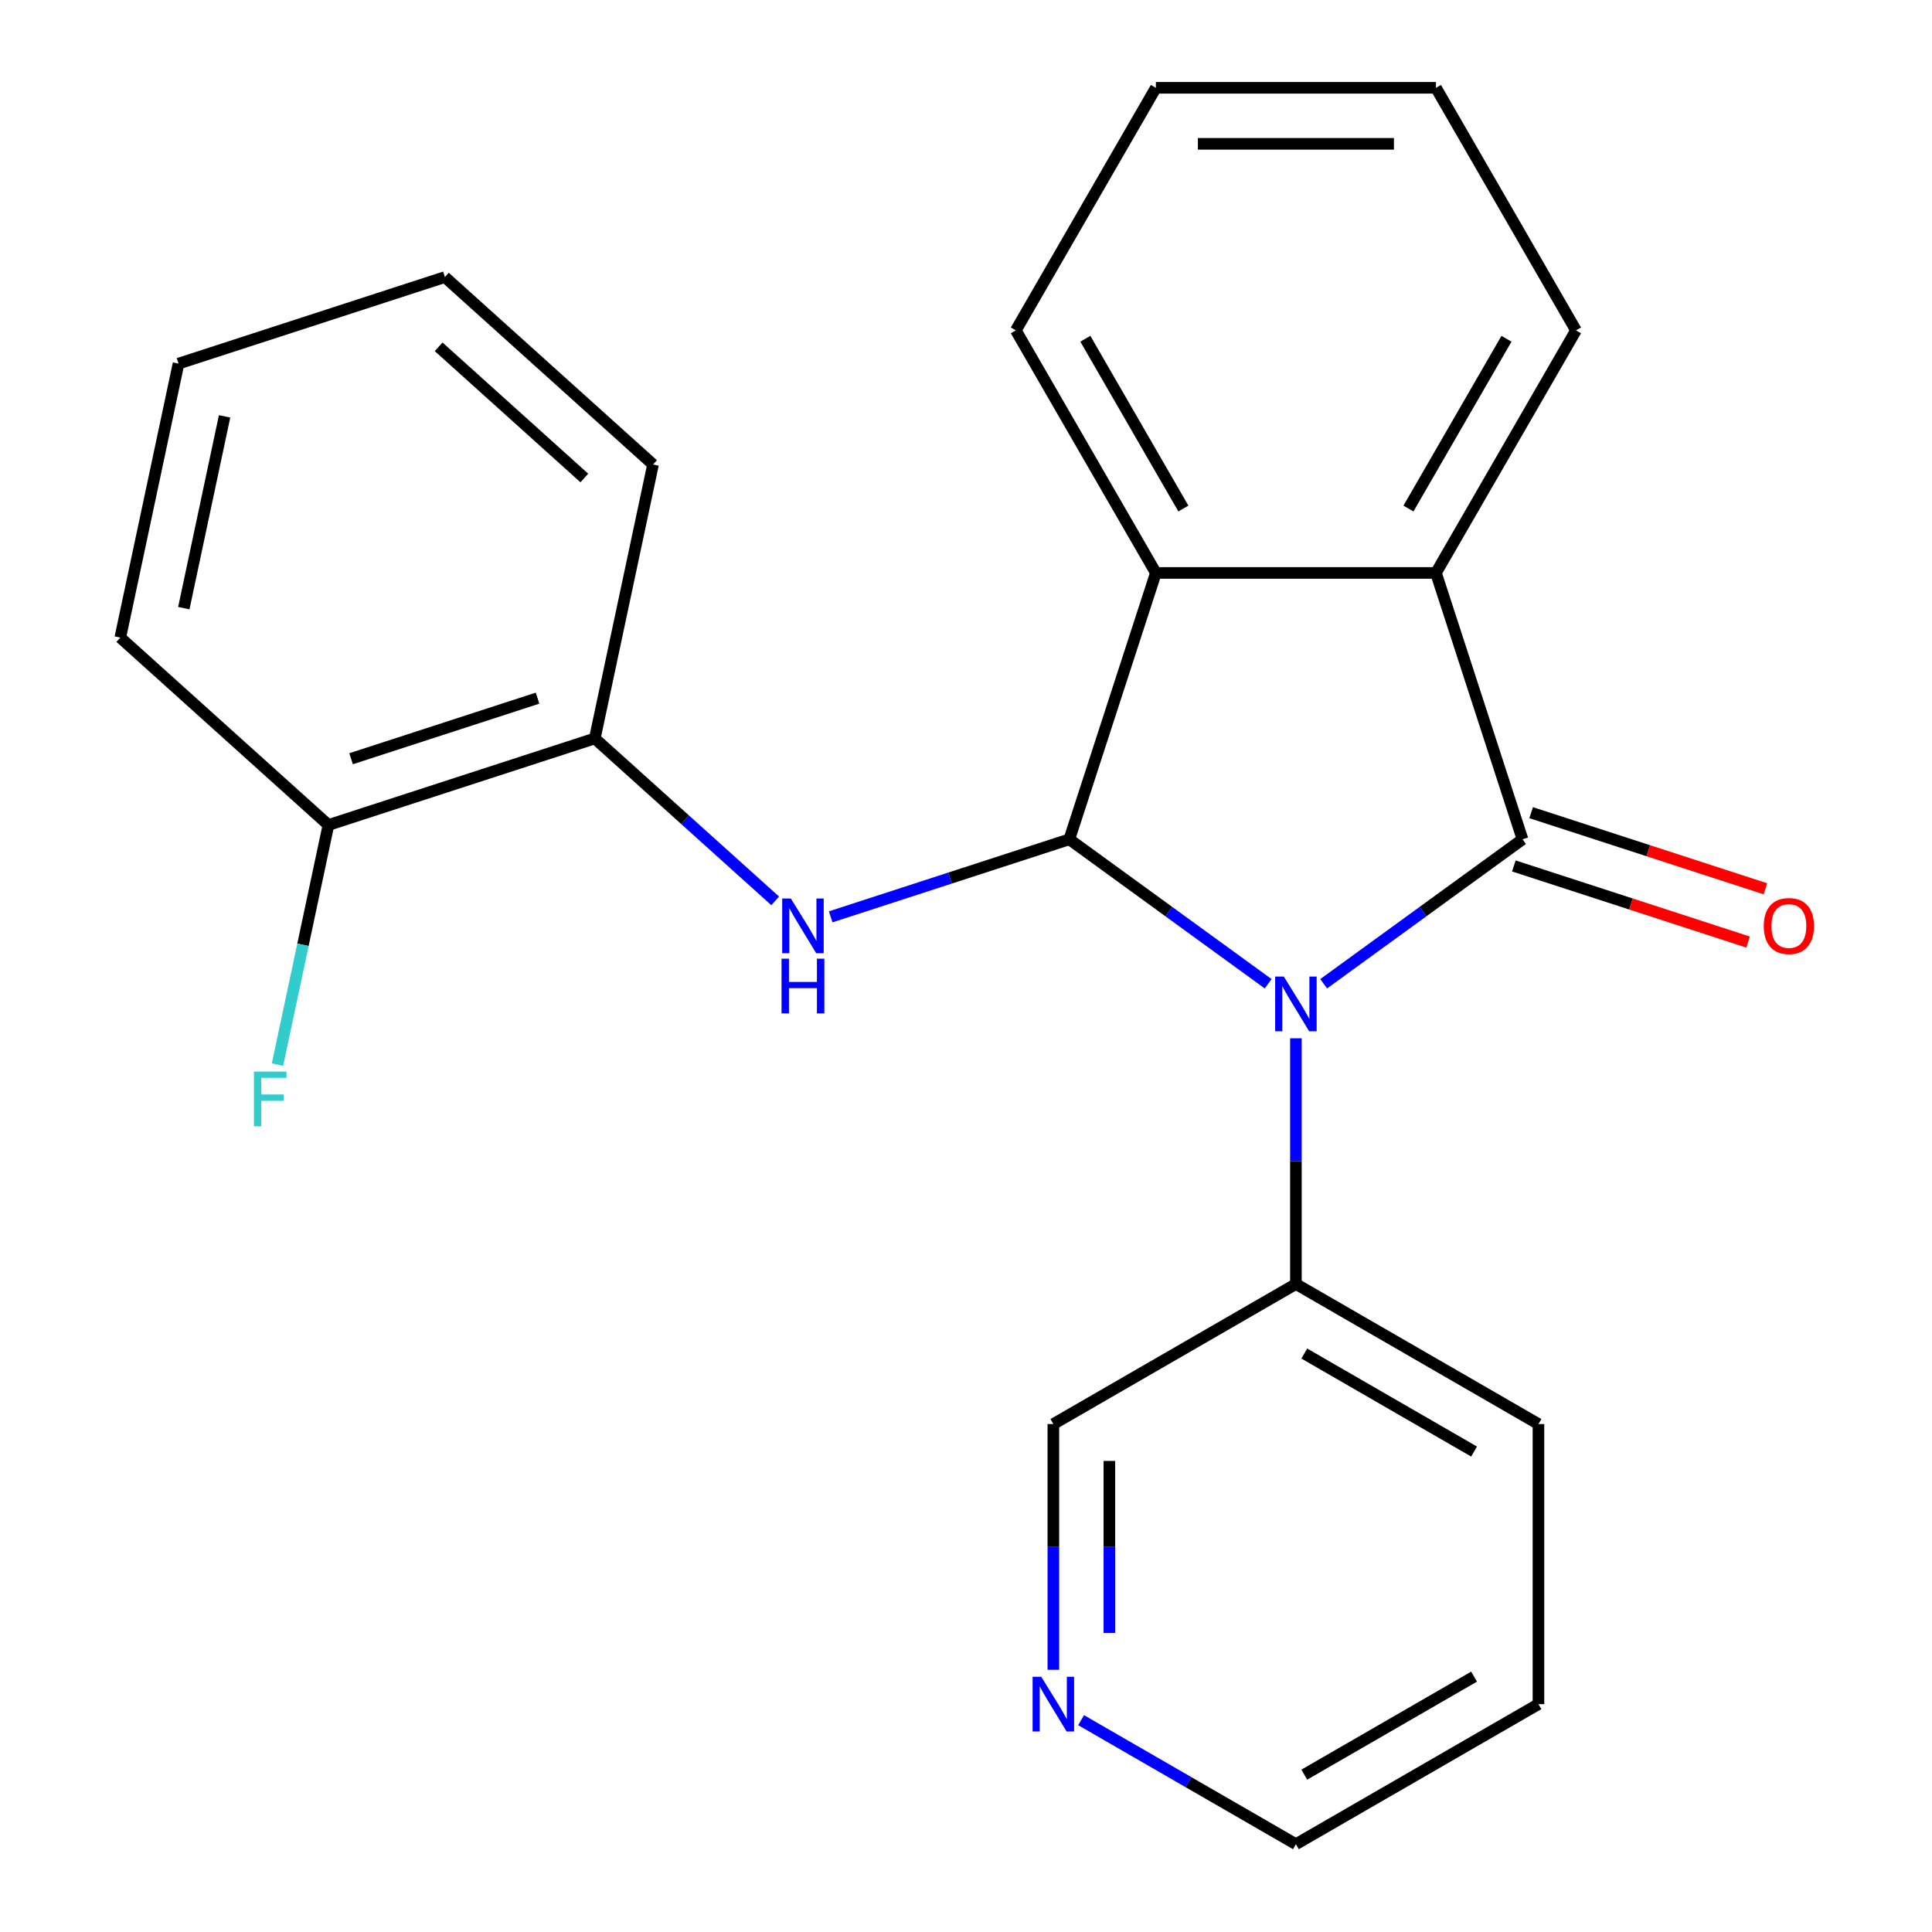 <?xml version='1.0' encoding='iso-8859-1'?>
<svg version='1.1' baseProfile='full'
              xmlns='http://www.w3.org/2000/svg'
                      xmlns:rdkit='http://www.rdkit.org/xml'
                      xmlns:xlink='http://www.w3.org/1999/xlink'
                  xml:space='preserve'
width='1000px' height='1000px' viewBox='0 0 1000 1000'>
<!-- END OF HEADER -->
<rect style='opacity:1.0;fill:#FFFFFF;stroke:none' width='1000' height='1000' x='0' y='0'> </rect>
<path class='bond-0' d='M 685.126,509.199 L 736.586,471.812' style='fill:none;fill-rule:evenodd;stroke:#0000FF;stroke-width:6px;stroke-linecap:butt;stroke-linejoin:miter;stroke-opacity:1' />
<path class='bond-0' d='M 736.586,471.812 L 788.045,434.424' style='fill:none;fill-rule:evenodd;stroke:#000000;stroke-width:6px;stroke-linecap:butt;stroke-linejoin:miter;stroke-opacity:1' />
<path class='bond-1' d='M 656.398,509.199 L 604.938,471.812' style='fill:none;fill-rule:evenodd;stroke:#0000FF;stroke-width:6px;stroke-linecap:butt;stroke-linejoin:miter;stroke-opacity:1' />
<path class='bond-1' d='M 604.938,471.812 L 553.479,434.424' style='fill:none;fill-rule:evenodd;stroke:#000000;stroke-width:6px;stroke-linecap:butt;stroke-linejoin:miter;stroke-opacity:1' />
<path class='bond-6' d='M 670.762,537.42 L 670.762,601.013' style='fill:none;fill-rule:evenodd;stroke:#0000FF;stroke-width:6px;stroke-linecap:butt;stroke-linejoin:miter;stroke-opacity:1' />
<path class='bond-6' d='M 670.762,601.013 L 670.762,664.606' style='fill:none;fill-rule:evenodd;stroke:#000000;stroke-width:6px;stroke-linecap:butt;stroke-linejoin:miter;stroke-opacity:1' />
<path class='bond-2' d='M 788.045,434.424 L 743.247,296.55' style='fill:none;fill-rule:evenodd;stroke:#000000;stroke-width:6px;stroke-linecap:butt;stroke-linejoin:miter;stroke-opacity:1' />
<path class='bond-7' d='M 783.565,448.212 L 844.19,467.91' style='fill:none;fill-rule:evenodd;stroke:#000000;stroke-width:6px;stroke-linecap:butt;stroke-linejoin:miter;stroke-opacity:1' />
<path class='bond-7' d='M 844.19,467.91 L 904.816,487.609' style='fill:none;fill-rule:evenodd;stroke:#FF0000;stroke-width:6px;stroke-linecap:butt;stroke-linejoin:miter;stroke-opacity:1' />
<path class='bond-7' d='M 792.525,420.637 L 853.15,440.335' style='fill:none;fill-rule:evenodd;stroke:#000000;stroke-width:6px;stroke-linecap:butt;stroke-linejoin:miter;stroke-opacity:1' />
<path class='bond-7' d='M 853.15,440.335 L 913.775,460.034' style='fill:none;fill-rule:evenodd;stroke:#FF0000;stroke-width:6px;stroke-linecap:butt;stroke-linejoin:miter;stroke-opacity:1' />
<path class='bond-3' d='M 553.479,434.424 L 598.277,296.55' style='fill:none;fill-rule:evenodd;stroke:#000000;stroke-width:6px;stroke-linecap:butt;stroke-linejoin:miter;stroke-opacity:1' />
<path class='bond-4' d='M 553.479,434.424 L 491.724,454.49' style='fill:none;fill-rule:evenodd;stroke:#000000;stroke-width:6px;stroke-linecap:butt;stroke-linejoin:miter;stroke-opacity:1' />
<path class='bond-4' d='M 491.724,454.49 L 429.968,474.555' style='fill:none;fill-rule:evenodd;stroke:#0000FF;stroke-width:6px;stroke-linecap:butt;stroke-linejoin:miter;stroke-opacity:1' />
<path class='bond-11' d='M 743.247,296.55 L 815.732,171.002' style='fill:none;fill-rule:evenodd;stroke:#000000;stroke-width:6px;stroke-linecap:butt;stroke-linejoin:miter;stroke-opacity:1' />
<path class='bond-11' d='M 729.01,263.221 L 779.75,175.337' style='fill:none;fill-rule:evenodd;stroke:#000000;stroke-width:6px;stroke-linecap:butt;stroke-linejoin:miter;stroke-opacity:1' />
<path class='bond-23' d='M 743.247,296.55 L 598.277,296.55' style='fill:none;fill-rule:evenodd;stroke:#000000;stroke-width:6px;stroke-linecap:butt;stroke-linejoin:miter;stroke-opacity:1' />
<path class='bond-12' d='M 598.277,296.55 L 525.792,171.002' style='fill:none;fill-rule:evenodd;stroke:#000000;stroke-width:6px;stroke-linecap:butt;stroke-linejoin:miter;stroke-opacity:1' />
<path class='bond-12' d='M 612.514,263.221 L 561.774,175.337' style='fill:none;fill-rule:evenodd;stroke:#000000;stroke-width:6px;stroke-linecap:butt;stroke-linejoin:miter;stroke-opacity:1' />
<path class='bond-5' d='M 401.24,466.289 L 354.555,424.254' style='fill:none;fill-rule:evenodd;stroke:#0000FF;stroke-width:6px;stroke-linecap:butt;stroke-linejoin:miter;stroke-opacity:1' />
<path class='bond-5' d='M 354.555,424.254 L 307.87,382.219' style='fill:none;fill-rule:evenodd;stroke:#000000;stroke-width:6px;stroke-linecap:butt;stroke-linejoin:miter;stroke-opacity:1' />
<path class='bond-8' d='M 307.87,382.219 L 169.996,427.017' style='fill:none;fill-rule:evenodd;stroke:#000000;stroke-width:6px;stroke-linecap:butt;stroke-linejoin:miter;stroke-opacity:1' />
<path class='bond-8' d='M 278.23,361.364 L 181.717,392.722' style='fill:none;fill-rule:evenodd;stroke:#000000;stroke-width:6px;stroke-linecap:butt;stroke-linejoin:miter;stroke-opacity:1' />
<path class='bond-14' d='M 307.87,382.219 L 338.011,240.417' style='fill:none;fill-rule:evenodd;stroke:#000000;stroke-width:6px;stroke-linecap:butt;stroke-linejoin:miter;stroke-opacity:1' />
<path class='bond-13' d='M 670.762,664.606 L 545.214,737.091' style='fill:none;fill-rule:evenodd;stroke:#000000;stroke-width:6px;stroke-linecap:butt;stroke-linejoin:miter;stroke-opacity:1' />
<path class='bond-16' d='M 670.762,664.606 L 796.31,737.091' style='fill:none;fill-rule:evenodd;stroke:#000000;stroke-width:6px;stroke-linecap:butt;stroke-linejoin:miter;stroke-opacity:1' />
<path class='bond-16' d='M 675.097,700.588 L 762.98,751.327' style='fill:none;fill-rule:evenodd;stroke:#000000;stroke-width:6px;stroke-linecap:butt;stroke-linejoin:miter;stroke-opacity:1' />
<path class='bond-10' d='M 169.996,427.017 L 156.815,489.026' style='fill:none;fill-rule:evenodd;stroke:#000000;stroke-width:6px;stroke-linecap:butt;stroke-linejoin:miter;stroke-opacity:1' />
<path class='bond-10' d='M 156.815,489.026 L 143.635,551.035' style='fill:none;fill-rule:evenodd;stroke:#33CCCC;stroke-width:6px;stroke-linecap:butt;stroke-linejoin:miter;stroke-opacity:1' />
<path class='bond-17' d='M 169.996,427.017 L 62.262,330.013' style='fill:none;fill-rule:evenodd;stroke:#000000;stroke-width:6px;stroke-linecap:butt;stroke-linejoin:miter;stroke-opacity:1' />
<path class='bond-9' d='M 545.214,864.276 L 545.214,800.683' style='fill:none;fill-rule:evenodd;stroke:#0000FF;stroke-width:6px;stroke-linecap:butt;stroke-linejoin:miter;stroke-opacity:1' />
<path class='bond-9' d='M 545.214,800.683 L 545.214,737.091' style='fill:none;fill-rule:evenodd;stroke:#000000;stroke-width:6px;stroke-linecap:butt;stroke-linejoin:miter;stroke-opacity:1' />
<path class='bond-9' d='M 574.208,845.198 L 574.208,800.683' style='fill:none;fill-rule:evenodd;stroke:#0000FF;stroke-width:6px;stroke-linecap:butt;stroke-linejoin:miter;stroke-opacity:1' />
<path class='bond-9' d='M 574.208,800.683 L 574.208,756.168' style='fill:none;fill-rule:evenodd;stroke:#000000;stroke-width:6px;stroke-linecap:butt;stroke-linejoin:miter;stroke-opacity:1' />
<path class='bond-24' d='M 559.578,890.354 L 615.17,922.45' style='fill:none;fill-rule:evenodd;stroke:#0000FF;stroke-width:6px;stroke-linecap:butt;stroke-linejoin:miter;stroke-opacity:1' />
<path class='bond-24' d='M 615.17,922.45 L 670.762,954.545' style='fill:none;fill-rule:evenodd;stroke:#000000;stroke-width:6px;stroke-linecap:butt;stroke-linejoin:miter;stroke-opacity:1' />
<path class='bond-19' d='M 815.732,171.002 L 743.247,45.455' style='fill:none;fill-rule:evenodd;stroke:#000000;stroke-width:6px;stroke-linecap:butt;stroke-linejoin:miter;stroke-opacity:1' />
<path class='bond-18' d='M 525.792,171.002 L 598.277,45.455' style='fill:none;fill-rule:evenodd;stroke:#000000;stroke-width:6px;stroke-linecap:butt;stroke-linejoin:miter;stroke-opacity:1' />
<path class='bond-21' d='M 338.011,240.417 L 230.278,143.413' style='fill:none;fill-rule:evenodd;stroke:#000000;stroke-width:6px;stroke-linecap:butt;stroke-linejoin:miter;stroke-opacity:1' />
<path class='bond-21' d='M 302.451,247.413 L 227.037,179.51' style='fill:none;fill-rule:evenodd;stroke:#000000;stroke-width:6px;stroke-linecap:butt;stroke-linejoin:miter;stroke-opacity:1' />
<path class='bond-15' d='M 670.762,954.545 L 796.31,882.06' style='fill:none;fill-rule:evenodd;stroke:#000000;stroke-width:6px;stroke-linecap:butt;stroke-linejoin:miter;stroke-opacity:1' />
<path class='bond-15' d='M 675.097,918.563 L 762.98,867.824' style='fill:none;fill-rule:evenodd;stroke:#000000;stroke-width:6px;stroke-linecap:butt;stroke-linejoin:miter;stroke-opacity:1' />
<path class='bond-20' d='M 796.31,737.091 L 796.31,882.06' style='fill:none;fill-rule:evenodd;stroke:#000000;stroke-width:6px;stroke-linecap:butt;stroke-linejoin:miter;stroke-opacity:1' />
<path class='bond-26' d='M 62.262,330.013 L 92.403,188.211' style='fill:none;fill-rule:evenodd;stroke:#000000;stroke-width:6px;stroke-linecap:butt;stroke-linejoin:miter;stroke-opacity:1' />
<path class='bond-26' d='M 95.144,314.771 L 116.242,215.51' style='fill:none;fill-rule:evenodd;stroke:#000000;stroke-width:6px;stroke-linecap:butt;stroke-linejoin:miter;stroke-opacity:1' />
<path class='bond-25' d='M 598.277,45.455 L 743.247,45.455' style='fill:none;fill-rule:evenodd;stroke:#000000;stroke-width:6px;stroke-linecap:butt;stroke-linejoin:miter;stroke-opacity:1' />
<path class='bond-25' d='M 620.022,74.448 L 721.501,74.448' style='fill:none;fill-rule:evenodd;stroke:#000000;stroke-width:6px;stroke-linecap:butt;stroke-linejoin:miter;stroke-opacity:1' />
<path class='bond-22' d='M 230.278,143.413 L 92.403,188.211' style='fill:none;fill-rule:evenodd;stroke:#000000;stroke-width:6px;stroke-linecap:butt;stroke-linejoin:miter;stroke-opacity:1' />
<path  class='atom-0' d='M 664.502 505.476
L 673.782 520.476
Q 674.702 521.956, 676.182 524.636
Q 677.662 527.316, 677.742 527.476
L 677.742 505.476
L 681.502 505.476
L 681.502 533.796
L 677.622 533.796
L 667.662 517.396
Q 666.502 515.476, 665.262 513.276
Q 664.062 511.076, 663.702 510.396
L 663.702 533.796
L 660.022 533.796
L 660.022 505.476
L 664.502 505.476
' fill='#0000FF'/>
<path  class='atom-5' d='M 409.344 465.063
L 418.624 480.063
Q 419.544 481.543, 421.024 484.223
Q 422.504 486.903, 422.584 487.063
L 422.584 465.063
L 426.344 465.063
L 426.344 493.383
L 422.464 493.383
L 412.504 476.983
Q 411.344 475.063, 410.104 472.863
Q 408.904 470.663, 408.544 469.983
L 408.544 493.383
L 404.864 493.383
L 404.864 465.063
L 409.344 465.063
' fill='#0000FF'/>
<path  class='atom-5' d='M 404.524 496.215
L 408.364 496.215
L 408.364 508.255
L 422.844 508.255
L 422.844 496.215
L 426.684 496.215
L 426.684 524.535
L 422.844 524.535
L 422.844 511.455
L 408.364 511.455
L 408.364 524.535
L 404.524 524.535
L 404.524 496.215
' fill='#0000FF'/>
<path  class='atom-8' d='M 912.92 479.303
Q 912.92 472.503, 916.28 468.703
Q 919.64 464.903, 925.92 464.903
Q 932.2 464.903, 935.56 468.703
Q 938.92 472.503, 938.92 479.303
Q 938.92 486.183, 935.52 490.103
Q 932.12 493.983, 925.92 493.983
Q 919.68 493.983, 916.28 490.103
Q 912.92 486.223, 912.92 479.303
M 925.92 490.783
Q 930.24 490.783, 932.56 487.903
Q 934.92 484.983, 934.92 479.303
Q 934.92 473.743, 932.56 470.943
Q 930.24 468.103, 925.92 468.103
Q 921.6 468.103, 919.24 470.903
Q 916.92 473.703, 916.92 479.303
Q 916.92 485.023, 919.24 487.903
Q 921.6 490.783, 925.92 490.783
' fill='#FF0000'/>
<path  class='atom-10' d='M 538.954 867.9
L 548.234 882.9
Q 549.154 884.38, 550.634 887.06
Q 552.114 889.74, 552.194 889.9
L 552.194 867.9
L 555.954 867.9
L 555.954 896.22
L 552.074 896.22
L 542.114 879.82
Q 540.954 877.9, 539.714 875.7
Q 538.514 873.5, 538.154 872.82
L 538.154 896.22
L 534.474 896.22
L 534.474 867.9
L 538.954 867.9
' fill='#0000FF'/>
<path  class='atom-11' d='M 131.435 554.659
L 148.275 554.659
L 148.275 557.899
L 135.235 557.899
L 135.235 566.499
L 146.835 566.499
L 146.835 569.779
L 135.235 569.779
L 135.235 582.979
L 131.435 582.979
L 131.435 554.659
' fill='#33CCCC'/>
</svg>
